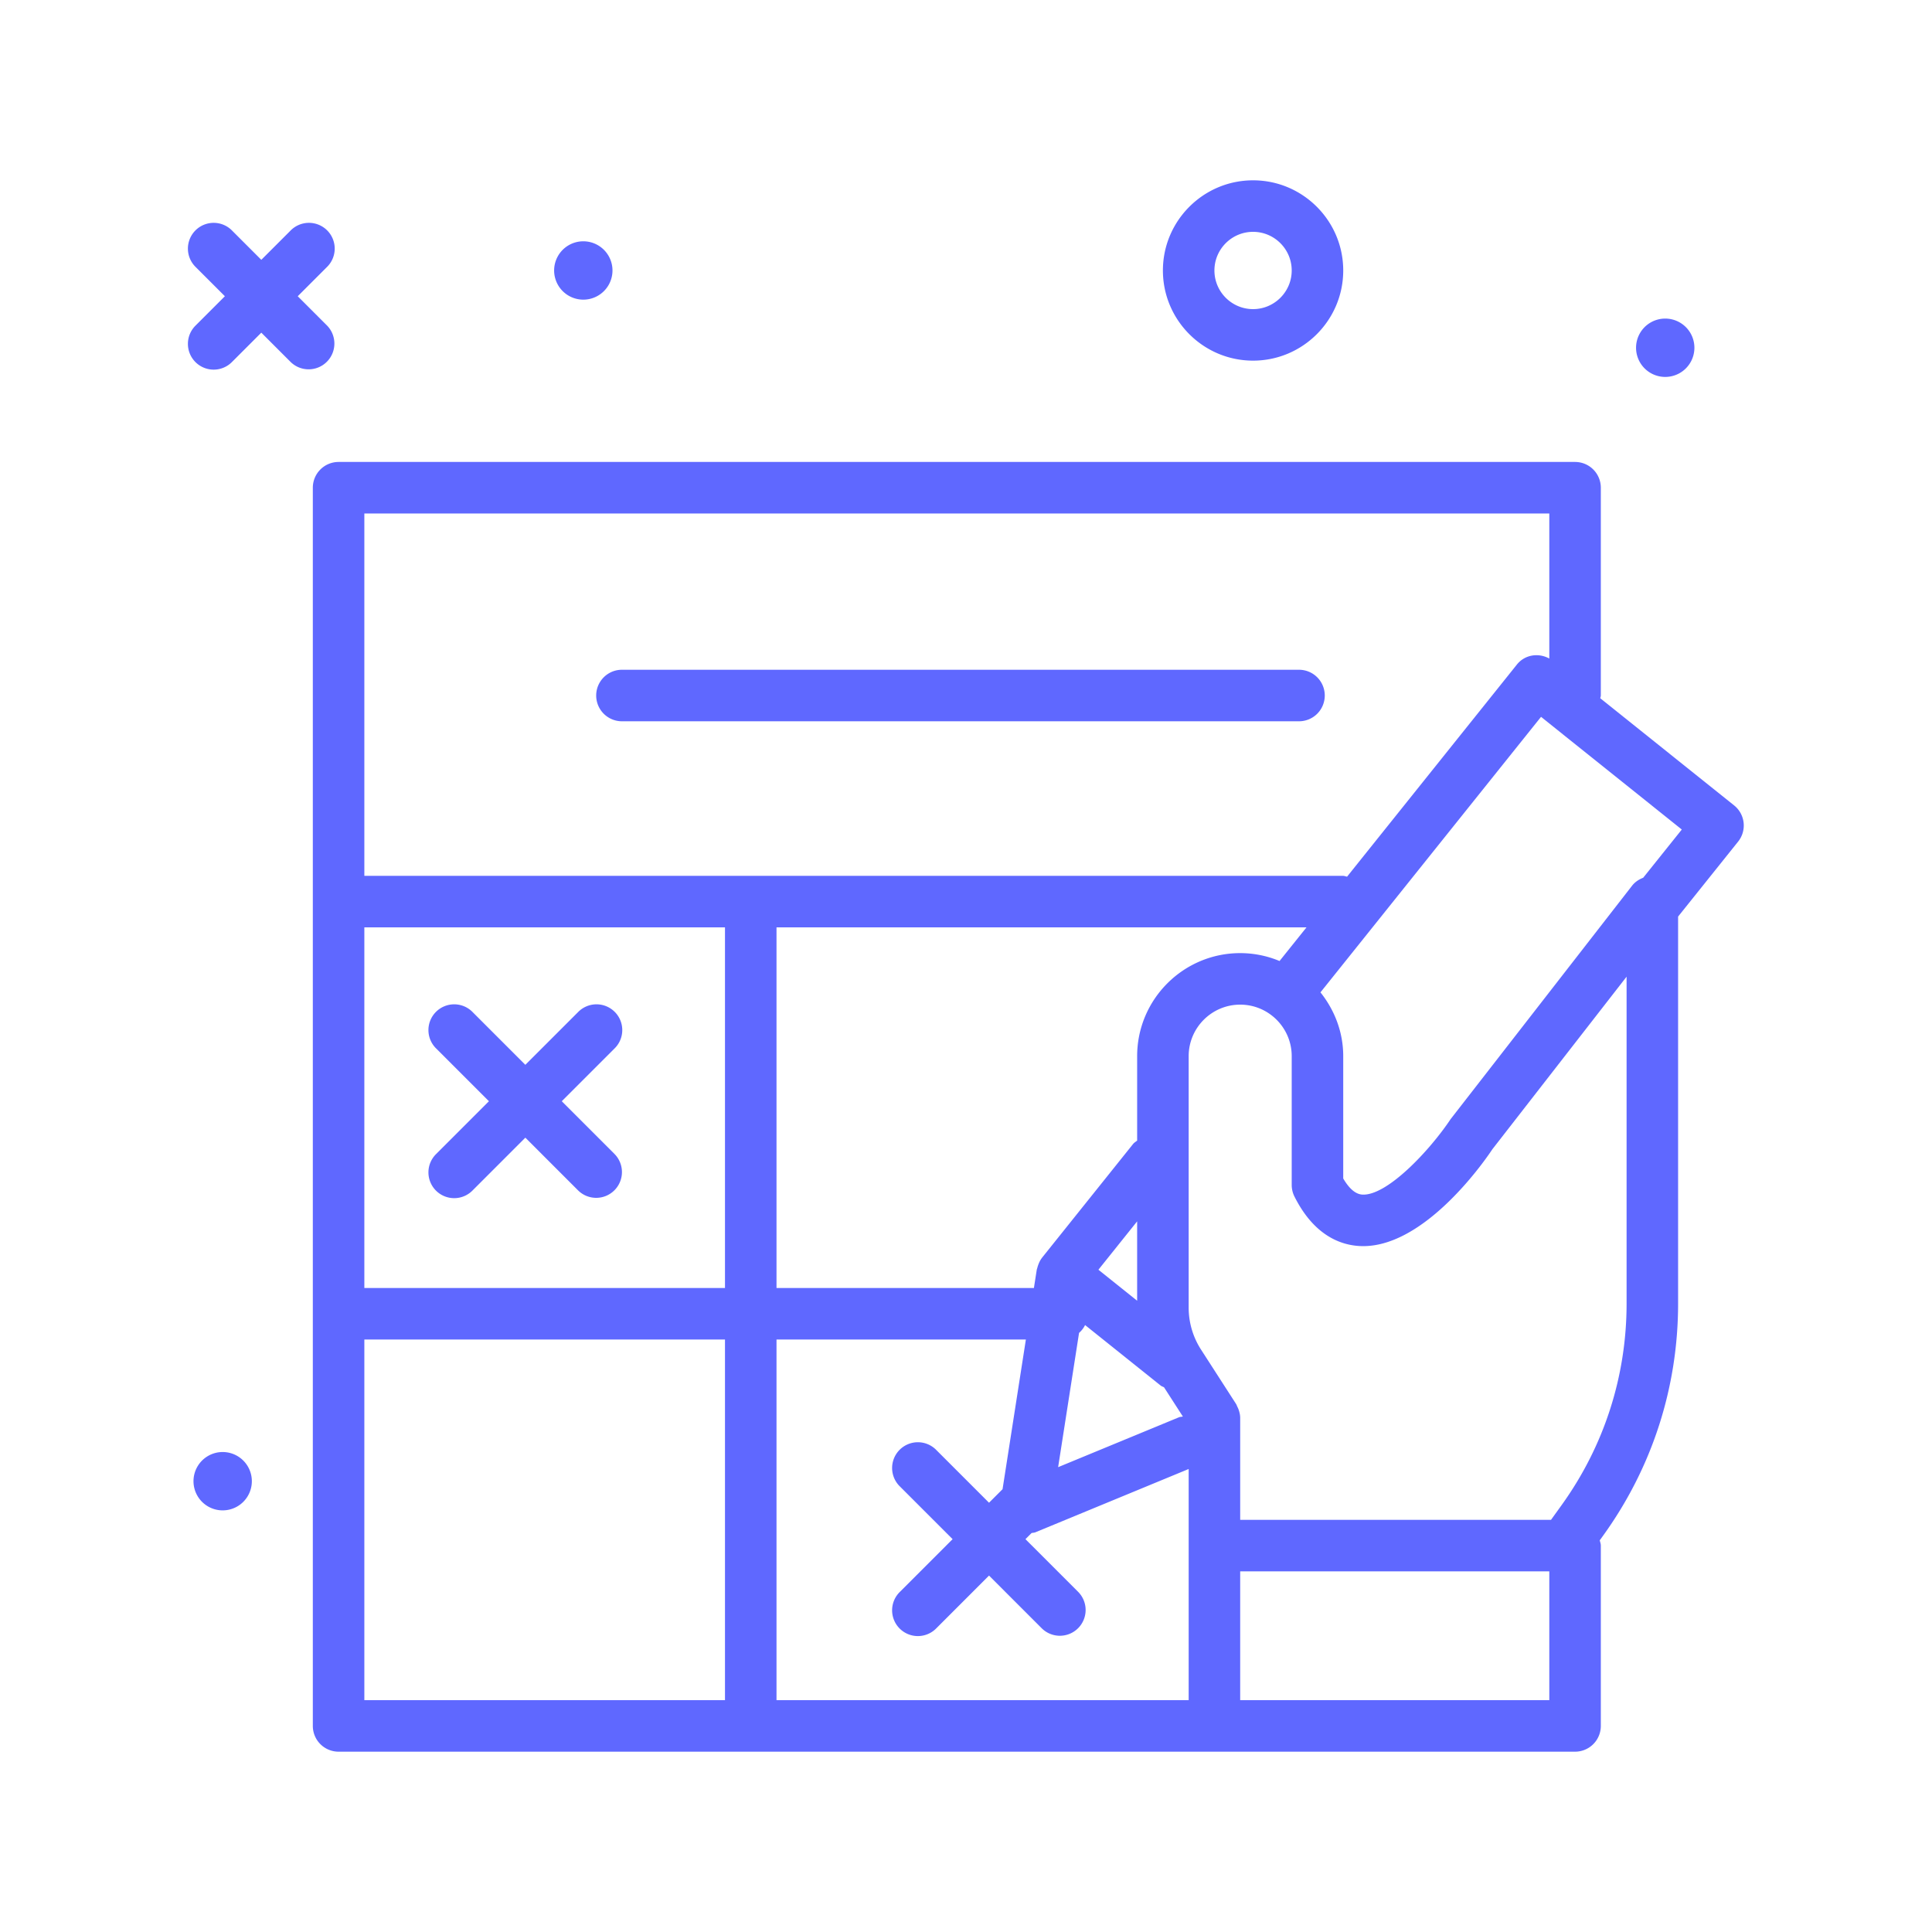 <svg xmlns="http://www.w3.org/2000/svg" version="1.1" xmlns:xlink="http://www.w3.org/1999/xlink" xmlns:svgjs="http://svgjs.com/svgjs" width="512" height="512" x="0" y="0" viewBox="0 0 300 300" style="enable-background:new 0 0 512 512" xml:space="preserve" class=""><g><path d="m269.271 125.062-20.782-16.636c.016-.147.086-.275.086-.426V75.732a4 4 0 0 0-4-4h-192a4 4 0 0 0-4 4V268a4 4 0 0 0 4 4h192a4 4 0 0 0 4-4v-28c0-.291-.107-.548-.166-.821l.551-.765c7.6-10.555 11.615-23.006 11.615-36.006v-60.083l9.318-11.64a3.999 3.999 0 0 0-.622-5.623zM56.576 79.732h184v22.528c-1.675-.924-3.793-.617-5.031.927l-26.372 32.941c-.216-.036-.411-.128-.636-.128H56.576zm142.112 69.493a15.894 15.894 0 0 0-6.112-1.225c-8.822 0-16 7.178-16 16v13.113c-.215.175-.456.307-.637.532l-14.123 17.641c-.005.006-.005.014-.01.02-.286.361-.483.781-.631 1.224a3.74 3.74 0 0 0-.101.343c-.024.102-.072.194-.088.299l-.441 2.83h-39.969v-56h82.296zm-18.45 65.931c.157.125.345.166.513.264l2.925 4.538c-.209.049-.422.038-.627.124l-18.742 7.738 3.249-20.849c.389-.342.704-.749.936-1.217zm-24.562 16.087-2.1 2.1-8.172-8.172a4 4 0 1 0-5.656 5.656L147.92 239l-8.172 8.172a4 4 0 1 0 5.656 5.656l8.172-8.172 8.172 8.172c.781.781 1.805 1.172 2.828 1.172s2.047-.391 2.828-1.172a4 4 0 0 0 0-5.656L159.232 239l.951-.951c.201-.048.409-.039.604-.12l23.789-9.823V264h-64v-56h38.722zm14.886-34.081 6.013-7.511v12.325zM56.576 144h56v56h-56zm0 64h56v56h-56zm136 56v-20h48v20zm60-61.592c0 11.312-3.496 22.146-10.107 31.33L240.84 236h-48.264v-15.822c0-.479-.115-.941-.28-1.386-.049-.131-.108-.248-.17-.372-.067-.135-.105-.281-.187-.408l-5.441-8.443a12.024 12.024 0 0 1-1.922-6.529V164c0-4.412 3.588-8 8-8s8 3.588 8 8v20c0 .621.145 1.234.422 1.789 3.014 6.027 7.121 7.51 10.037 7.689 9.701.602 19.1-12.604 20.699-15.023l20.842-26.797zm2.578-66.112c-.666.256-1.279.658-1.736 1.249l-28.17 36.236c-3.246 4.869-9.881 11.947-13.717 11.713-1.031-.064-2.023-.904-2.955-2.5V164c0-3.759-1.357-7.174-3.535-9.907l34.25-42.782 21.857 17.498zM194.576 56c7.719 0 14-6.281 14-14s-6.281-14-14-14-14 6.281-14 14 6.281 14 14 14zm0-20c3.309 0 6 2.691 6 6s-2.691 6-6 6-6-2.691-6-6 2.691-6 6-6zM258.576 58.529a4.53 4.53 0 1 0 0-9.06 4.53 4.53 0 0 0 0 9.06zM34.576 225.47a4.53 4.53 0 1 0 0 9.06 4.53 4.53 0 0 0 0-9.06zM90.576 46.529a4.53 4.53 0 1 0 0-9.06 4.53 4.53 0 0 0 0 9.06zM50.752 50.52 46.232 46l4.52-4.52a4 4 0 1 0-5.656-5.656l-4.52 4.52-4.52-4.52A4 4 0 1 0 30.4 41.48L34.92 46l-4.52 4.52a4 4 0 1 0 5.656 5.656l4.52-4.52 4.52 4.52c.781.781 1.805 1.172 2.828 1.172s2.047-.391 2.828-1.172a4 4 0 0 0 0-5.656z" fill="#5f68ff" data-original="#000000" opacity="1" class=""></path><path d="M205.709 108a4 4 0 0 0-4-4H96.576a4 4 0 0 0 0 8h105.133a4 4 0 0 0 4-4zM87.232 171l8.172-8.172a4 4 0 1 0-5.656-5.656l-8.172 8.172-8.172-8.172a4 4 0 1 0-5.656 5.656L75.92 171l-8.172 8.172a4 4 0 1 0 5.656 5.656l8.172-8.172 8.172 8.172c.781.781 1.805 1.172 2.828 1.172s2.047-.391 2.828-1.172a4 4 0 0 0 0-5.656z" fill="#5f68ff" data-original="#000000" opacity="1" class=""></path></g></svg>